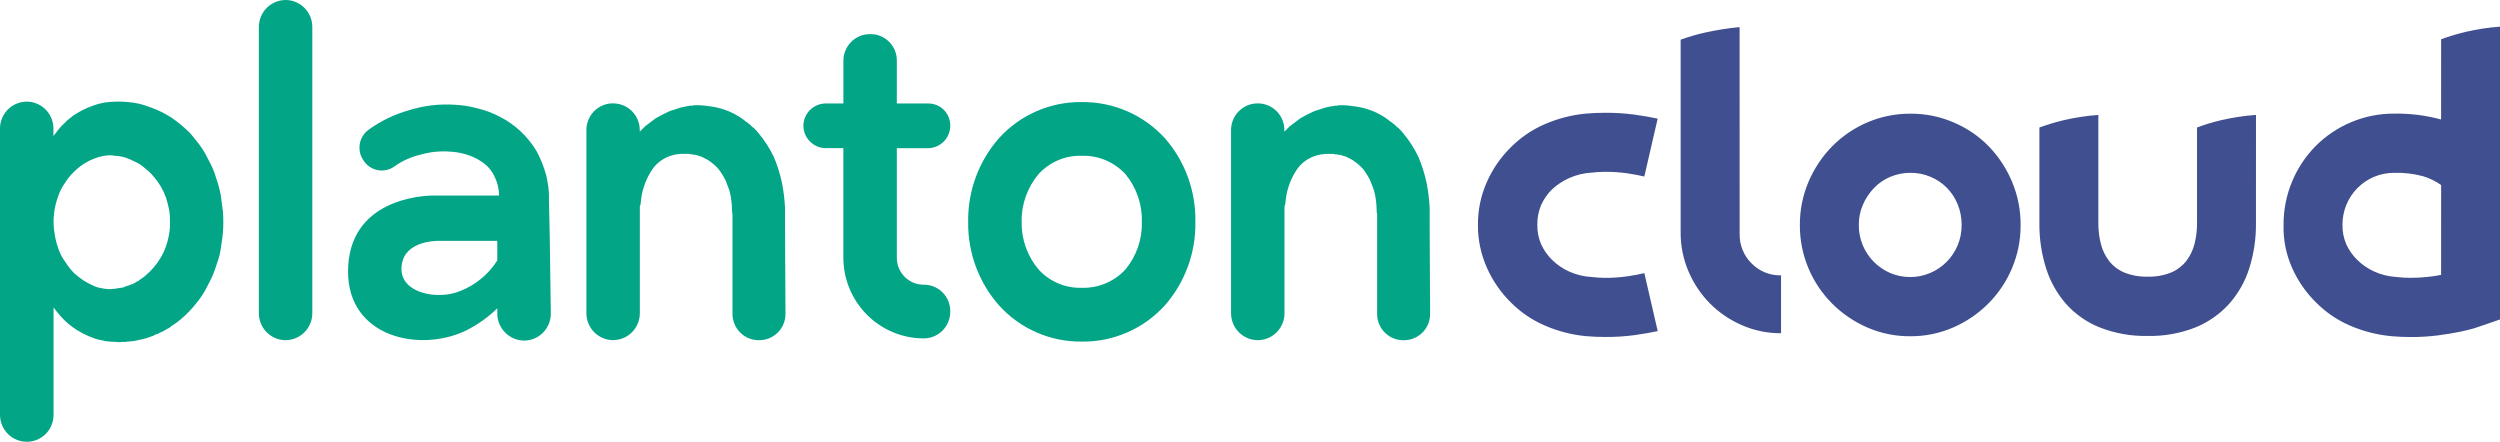 <svg width="232" height="41" viewBox="0 0 232 41" fill="none" xmlns="http://www.w3.org/2000/svg">
<path d="M2.492 41C3.149 40.998 3.778 40.735 4.243 40.268C4.707 39.801 4.969 39.169 4.971 38.508V28.538C5.099 28.664 5.178 28.829 5.302 28.953C5.501 29.221 5.722 29.471 5.963 29.699C6.206 29.942 6.469 30.165 6.749 30.363C7.332 30.785 7.973 31.12 8.651 31.36C8.824 31.434 9.004 31.489 9.188 31.526C9.266 31.559 9.351 31.574 9.436 31.567C9.534 31.59 9.631 31.617 9.726 31.651C10.096 31.699 10.469 31.727 10.842 31.734C11.007 31.755 11.174 31.755 11.338 31.734C11.518 31.744 11.699 31.731 11.876 31.696C12.24 31.684 12.601 31.629 12.951 31.53C13.034 31.53 13.116 31.488 13.199 31.488C13.297 31.466 13.394 31.438 13.488 31.405C13.576 31.396 13.661 31.367 13.736 31.321C13.824 31.312 13.909 31.284 13.984 31.238C14.068 31.196 14.149 31.196 14.232 31.154L14.48 31.026C14.568 31.017 14.653 30.988 14.728 30.942L14.853 30.858L14.981 30.817L15.229 30.689C15.303 30.655 15.372 30.612 15.435 30.56L15.683 30.438C15.76 30.393 15.829 30.337 15.889 30.272C16.195 30.088 16.486 29.88 16.758 29.648C17.29 29.204 17.774 28.703 18.201 28.156C18.649 27.628 19.025 27.041 19.318 26.412C19.646 25.82 19.91 25.193 20.104 24.543C20.219 24.23 20.316 23.91 20.393 23.585C20.468 23.256 20.523 22.923 20.558 22.588C20.674 21.93 20.729 21.263 20.723 20.595C20.729 20.262 20.716 19.929 20.681 19.598L20.553 18.601C20.522 18.279 20.467 17.96 20.389 17.646C20.311 17.309 20.215 16.976 20.099 16.65C20.007 16.324 19.897 16.004 19.768 15.692C19.633 15.379 19.481 15.074 19.314 14.777C19.021 14.151 18.646 13.566 18.2 13.039C17.994 12.79 17.787 12.499 17.539 12.25C17.291 12.001 17.043 11.793 16.754 11.547C16.506 11.34 16.216 11.132 15.927 10.923C15.595 10.716 15.306 10.549 14.976 10.383C14.653 10.227 14.322 10.089 13.984 9.968C13.646 9.832 13.299 9.721 12.945 9.636C12.602 9.56 12.255 9.505 11.906 9.47C11.548 9.436 11.189 9.422 10.831 9.428C10.457 9.435 10.084 9.463 9.714 9.512L9.135 9.637C8.97 9.679 8.804 9.762 8.639 9.803C7.948 10.041 7.294 10.376 6.695 10.796C6.646 10.873 6.574 10.931 6.489 10.962C6.428 11.027 6.359 11.083 6.282 11.128L5.91 11.502C5.789 11.602 5.678 11.714 5.579 11.835L5.414 12.042C5.349 12.103 5.293 12.173 5.249 12.25L4.959 12.624V11.921C4.957 11.261 4.696 10.629 4.231 10.162C3.766 9.695 3.137 9.432 2.48 9.43C1.823 9.432 1.193 9.695 0.728 10.162C0.264 10.629 0.002 11.261 0 11.921V38.507C0.003 39.166 0.265 39.798 0.729 40.265C1.194 40.731 1.823 40.994 2.48 40.995L2.492 41ZM5.461 18.023C5.618 17.623 5.827 17.245 6.082 16.9C6.3 16.548 6.564 16.227 6.867 15.945C7.408 15.401 8.057 14.978 8.773 14.706C8.856 14.664 8.937 14.664 9.021 14.622C9.062 14.622 9.104 14.58 9.148 14.58L9.273 14.539C9.356 14.539 9.398 14.497 9.479 14.497C9.502 14.5 9.526 14.498 9.548 14.491C9.57 14.484 9.591 14.472 9.607 14.455H9.732C9.803 14.466 9.876 14.451 9.938 14.413H10.186C10.339 14.406 10.492 14.421 10.64 14.455C10.977 14.466 11.31 14.522 11.632 14.621C11.96 14.733 12.279 14.872 12.586 15.035C12.905 15.18 13.199 15.377 13.454 15.617C13.745 15.833 14.009 16.083 14.24 16.363C14.744 16.936 15.137 17.598 15.398 18.316C15.514 18.685 15.61 19.06 15.688 19.438C15.756 19.822 15.784 20.212 15.771 20.602C15.786 20.992 15.758 21.382 15.688 21.766C15.621 22.147 15.524 22.522 15.398 22.888C15.137 23.606 14.744 24.269 14.24 24.841C13.996 25.124 13.73 25.387 13.445 25.627C13.315 25.734 13.177 25.831 13.033 25.918L12.908 26.002C12.908 26.044 12.866 26.044 12.825 26.085C12.783 26.085 12.742 26.127 12.7 26.127L12.575 26.211C12.436 26.305 12.283 26.375 12.121 26.418C12.105 26.434 12.085 26.447 12.063 26.454C12.042 26.461 12.019 26.463 11.996 26.46C11.98 26.477 11.96 26.489 11.937 26.496C11.915 26.503 11.892 26.505 11.868 26.502C11.793 26.548 11.708 26.576 11.62 26.585C11.484 26.67 11.326 26.714 11.166 26.711C11.073 26.742 10.975 26.756 10.877 26.752C10.835 26.752 10.793 26.794 10.752 26.794H10.633C10.468 26.794 10.302 26.836 10.179 26.836C10.014 26.836 9.848 26.794 9.683 26.794C9.558 26.752 9.393 26.752 9.228 26.711C9.057 26.674 8.891 26.619 8.732 26.545C8.404 26.403 8.086 26.237 7.782 26.047C7.462 25.836 7.157 25.601 6.872 25.344C6.578 25.039 6.315 24.705 6.086 24.347C5.831 24.002 5.623 23.625 5.466 23.225C5.154 22.387 4.987 21.502 4.97 20.608C4.971 19.724 5.14 18.849 5.469 18.028L5.461 18.023ZM26.503 31.564C27.16 31.562 27.79 31.299 28.255 30.832C28.719 30.365 28.981 29.733 28.983 29.073V2.492C28.981 1.831 28.719 1.199 28.255 0.732C27.79 0.265 27.16 0.002 26.503 0C25.846 0.002 25.217 0.265 24.752 0.732C24.287 1.199 24.026 1.831 24.023 2.492V29.077C24.026 29.737 24.287 30.37 24.752 30.837C25.217 31.304 25.846 31.567 26.503 31.569V31.564ZM51.018 22.051L50.943 18.569V18.028C50.943 17.821 50.901 17.614 50.901 17.447C50.859 17.072 50.776 16.701 50.694 16.283C50.484 15.52 50.193 14.781 49.826 14.081C49.409 13.373 48.894 12.73 48.297 12.169C47.727 11.639 47.087 11.191 46.394 10.84C45.728 10.486 45.02 10.221 44.286 10.05C43.584 9.859 42.863 9.747 42.136 9.718C40.739 9.632 39.339 9.801 38.002 10.216C36.637 10.594 35.349 11.213 34.199 12.044C33.762 12.364 33.468 12.845 33.383 13.383C33.298 13.92 33.428 14.469 33.745 14.91C33.894 15.138 34.087 15.333 34.312 15.484C34.538 15.635 34.791 15.739 35.057 15.789C35.324 15.839 35.597 15.835 35.862 15.776C36.126 15.718 36.377 15.607 36.597 15.449C37.355 14.908 38.214 14.527 39.121 14.327C40.009 14.079 40.934 13.995 41.851 14.078C42.718 14.128 43.565 14.368 44.33 14.78C44.66 14.964 44.965 15.187 45.241 15.444C45.493 15.7 45.703 15.994 45.861 16.317C46.152 16.883 46.308 17.508 46.316 18.145H40.237C39.283 18.145 32.299 18.436 32.299 25.207C32.299 31.314 38.954 32.725 43.212 30.69C44.293 30.156 45.283 29.455 46.148 28.613V29.153C46.167 29.812 46.441 30.438 46.913 30.896C47.385 31.355 48.016 31.61 48.672 31.608C49.331 31.596 49.957 31.322 50.415 30.847C50.873 30.371 51.125 29.733 51.115 29.071L51.018 22.051ZM46.148 24.171C45.331 25.458 44.128 26.45 42.713 27.006C40.605 27.879 37.257 27.213 37.257 24.971C37.257 22.434 40.226 22.351 40.73 22.351H46.148V24.171ZM56.897 9.591C56.57 9.588 56.247 9.651 55.945 9.775C55.643 9.899 55.368 10.083 55.137 10.315C54.907 10.547 54.724 10.822 54.6 11.126C54.477 11.429 54.414 11.755 54.417 12.083V29.073C54.419 29.733 54.681 30.365 55.145 30.832C55.61 31.299 56.24 31.562 56.897 31.564C57.554 31.562 58.183 31.299 58.648 30.832C59.113 30.365 59.374 29.733 59.377 29.073V19.145C59.423 19.054 59.451 18.955 59.46 18.854C59.53 17.806 59.858 16.793 60.413 15.904C60.635 15.53 60.929 15.206 61.279 14.949C61.616 14.703 61.994 14.52 62.395 14.409C62.799 14.3 63.218 14.257 63.635 14.28H63.925C64.008 14.28 64.049 14.322 64.089 14.322H64.254C64.296 14.322 64.337 14.364 64.379 14.364H64.544C64.627 14.406 64.709 14.406 64.792 14.447C64.89 14.47 64.986 14.498 65.081 14.531L65.329 14.656L65.577 14.782C65.651 14.815 65.721 14.858 65.784 14.91C66.101 15.124 66.393 15.374 66.652 15.656C66.906 15.982 67.127 16.332 67.313 16.701L67.561 17.324C67.648 17.539 67.718 17.761 67.767 17.988C67.867 18.479 67.923 18.979 67.932 19.48V19.646L67.974 19.853V29.117C67.972 29.443 68.035 29.766 68.16 30.067C68.284 30.368 68.467 30.64 68.698 30.869C68.93 31.098 69.204 31.277 69.505 31.398C69.807 31.518 70.129 31.576 70.454 31.569C70.778 31.57 71.099 31.507 71.398 31.382C71.698 31.257 71.969 31.073 72.197 30.841C72.424 30.608 72.603 30.333 72.723 30.03C72.842 29.727 72.9 29.403 72.893 29.077L72.852 21.309V19.316C72.816 18.521 72.719 17.731 72.562 16.951C72.39 16.14 72.142 15.347 71.82 14.583C71.445 13.793 70.972 13.053 70.413 12.381C70.273 12.205 70.122 12.038 69.959 11.883C69.867 11.826 69.783 11.756 69.711 11.675C69.639 11.594 69.555 11.524 69.463 11.468C69.385 11.376 69.285 11.305 69.174 11.261C69.102 11.179 69.018 11.11 68.926 11.053C68.822 10.994 68.725 10.925 68.636 10.846C68.535 10.8 68.438 10.744 68.347 10.68C67.544 10.224 66.656 9.941 65.739 9.849C65.302 9.779 64.859 9.751 64.416 9.765C64.31 9.802 64.197 9.817 64.085 9.807C64.002 9.807 63.879 9.849 63.795 9.849L63.175 9.974C62.968 10.058 62.762 10.1 62.554 10.182C62.355 10.232 62.161 10.302 61.975 10.389C61.602 10.555 61.233 10.764 60.858 10.971L59.867 11.717L59.412 12.174C59.412 12.179 59.411 12.185 59.409 12.19C59.407 12.195 59.404 12.2 59.4 12.204C59.396 12.207 59.392 12.21 59.387 12.213C59.382 12.215 59.376 12.216 59.37 12.215V12.086C59.373 11.758 59.31 11.433 59.187 11.13C59.063 10.826 58.881 10.551 58.65 10.319C58.42 10.088 58.147 9.905 57.846 9.781C57.545 9.657 57.222 9.594 56.897 9.595V9.591ZM78.264 13.749V23.927C78.27 25.908 79.055 27.806 80.45 29.207C81.844 30.608 83.733 31.397 85.704 31.403C86.031 31.406 86.355 31.343 86.657 31.219C86.959 31.095 87.233 30.911 87.464 30.68C87.695 30.448 87.877 30.172 88.001 29.868C88.124 29.565 88.187 29.239 88.184 28.911C88.19 28.582 88.13 28.256 88.008 27.951C87.885 27.646 87.703 27.369 87.472 27.136C87.24 26.903 86.964 26.72 86.661 26.597C86.357 26.474 86.032 26.414 85.704 26.42C85.047 26.418 84.418 26.155 83.953 25.688C83.489 25.221 83.227 24.588 83.225 23.928V13.751H86.119C86.666 13.748 87.19 13.528 87.577 13.139C87.964 12.75 88.183 12.224 88.186 11.674C88.189 11.401 88.138 11.13 88.036 10.877C87.934 10.624 87.783 10.393 87.592 10.2C87.399 10.007 87.17 9.855 86.918 9.753C86.666 9.65 86.396 9.599 86.125 9.603H83.226V5.656C83.232 5.327 83.172 5.001 83.05 4.696C82.927 4.391 82.745 4.113 82.513 3.881C82.282 3.648 82.006 3.465 81.703 3.342C81.399 3.219 81.074 3.159 80.746 3.165C80.42 3.162 80.097 3.225 79.794 3.349C79.492 3.473 79.218 3.656 78.987 3.888C78.756 4.12 78.574 4.396 78.45 4.7C78.327 5.003 78.264 5.328 78.267 5.656V9.603H76.613C76.068 9.607 75.546 9.827 75.161 10.214C74.776 10.601 74.557 11.125 74.552 11.672C74.56 12.221 74.78 12.744 75.166 13.132C75.552 13.52 76.073 13.741 76.619 13.749H78.264ZM108.109 28.329C109.974 26.197 110.979 23.442 110.931 20.604C110.988 17.75 109.982 14.978 108.109 12.832C107.13 11.757 105.936 10.903 104.606 10.324C103.275 9.745 101.838 9.454 100.388 9.472C98.943 9.453 97.509 9.743 96.183 10.322C94.858 10.901 93.669 11.757 92.697 12.832C90.816 14.975 89.8 17.747 89.846 20.604C89.808 23.446 90.825 26.2 92.698 28.329C93.67 29.406 94.858 30.263 96.183 30.844C97.509 31.424 98.942 31.716 100.388 31.699C101.839 31.719 103.278 31.429 104.609 30.848C105.94 30.268 107.133 29.408 108.109 28.329ZM96.379 25.007C95.341 23.779 94.782 22.214 94.808 20.604C94.775 18.979 95.334 17.399 96.379 16.159C96.886 15.602 97.507 15.161 98.198 14.867C98.89 14.573 99.637 14.433 100.388 14.457C101.145 14.433 101.898 14.573 102.597 14.866C103.296 15.16 103.924 15.601 104.439 16.159C105.47 17.404 106.013 18.985 105.965 20.604C106.006 22.209 105.464 23.774 104.439 25.007C103.924 25.564 103.296 26.005 102.597 26.298C101.898 26.592 101.145 26.731 100.388 26.708C99.637 26.731 98.89 26.591 98.198 26.297C97.507 26.003 96.886 25.564 96.379 25.007ZM116.722 9.595C116.395 9.593 116.072 9.655 115.77 9.78C115.467 9.904 115.193 10.087 114.962 10.319C114.731 10.551 114.549 10.827 114.425 11.13C114.302 11.434 114.239 11.759 114.242 12.087V29.077C114.244 29.737 114.506 30.37 114.97 30.837C115.435 31.304 116.065 31.567 116.722 31.569C117.379 31.567 118.008 31.304 118.473 30.837C118.938 30.37 119.199 29.737 119.201 29.077V19.149C119.248 19.058 119.276 18.96 119.285 18.858C119.354 17.811 119.681 16.798 120.235 15.908C120.457 15.535 120.751 15.21 121.1 14.953C121.438 14.708 121.816 14.525 122.217 14.413C122.621 14.305 123.04 14.261 123.457 14.285H123.747C123.83 14.285 123.871 14.327 123.911 14.327H124.076C124.118 14.327 124.159 14.368 124.201 14.368H124.366C124.449 14.41 124.531 14.41 124.614 14.452C124.712 14.474 124.808 14.502 124.903 14.536L125.151 14.661L125.399 14.786C125.473 14.819 125.543 14.863 125.606 14.915C125.923 15.128 126.215 15.379 126.474 15.661C126.728 15.986 126.949 16.336 127.135 16.705L127.383 17.329C127.47 17.544 127.539 17.766 127.589 17.993C127.689 18.484 127.745 18.983 127.754 19.485V19.65L127.796 19.858V29.122C127.794 29.448 127.857 29.77 127.982 30.071C128.106 30.372 128.289 30.645 128.52 30.873C128.751 31.102 129.026 31.282 129.327 31.402C129.629 31.522 129.951 31.58 130.275 31.573C130.6 31.575 130.921 31.512 131.22 31.387C131.52 31.262 131.791 31.077 132.019 30.845C132.246 30.613 132.425 30.337 132.545 30.034C132.664 29.731 132.722 29.407 132.715 29.081L132.673 21.314V19.32C132.638 18.526 132.541 17.735 132.384 16.956C132.212 16.144 131.964 15.351 131.641 14.588C131.266 13.797 130.793 13.056 130.234 12.384C130.094 12.208 129.942 12.041 129.779 11.886C129.687 11.829 129.604 11.759 129.532 11.678C129.46 11.597 129.376 11.527 129.284 11.471C129.205 11.379 129.106 11.308 128.994 11.264C128.922 11.182 128.838 11.113 128.746 11.056C128.643 10.997 128.546 10.928 128.456 10.849C128.355 10.803 128.258 10.747 128.167 10.683C127.365 10.227 126.477 9.944 125.56 9.852C125.122 9.782 124.679 9.754 124.237 9.768C124.13 9.805 124.017 9.82 123.905 9.81C123.822 9.81 123.699 9.852 123.616 9.852L122.995 9.977C122.789 10.061 122.582 10.103 122.375 10.185C122.175 10.235 121.981 10.305 121.795 10.392C121.423 10.558 121.053 10.767 120.679 10.974L119.687 11.72L119.233 12.177C119.233 12.182 119.232 12.188 119.23 12.193C119.228 12.198 119.225 12.203 119.221 12.206C119.217 12.21 119.212 12.213 119.207 12.216C119.202 12.218 119.196 12.219 119.191 12.218V12.086C119.193 11.758 119.131 11.434 119.008 11.131C118.884 10.828 118.702 10.552 118.472 10.32C118.242 10.089 117.969 9.905 117.667 9.78C117.366 9.656 117.043 9.592 116.717 9.594L116.722 9.595Z" fill="#03A587"/>
<path d="M148.947 25.785C149.635 25.788 150.323 25.741 151.005 25.645C151.626 25.554 152.156 25.455 152.595 25.346L153.835 30.727C153.241 30.857 152.531 30.98 151.704 31.097C150.791 31.219 149.871 31.277 148.95 31.271C148.666 31.271 148.375 31.265 148.077 31.252C147.779 31.239 147.474 31.22 147.162 31.194C145.858 31.068 144.582 30.738 143.379 30.218C142.198 29.713 141.125 28.986 140.217 28.075C139.28 27.154 138.524 26.063 137.99 24.86C137.429 23.606 137.144 22.245 137.153 20.87C137.142 19.494 137.426 18.131 137.987 16.875C138.521 15.671 139.277 14.58 140.214 13.659C141.122 12.748 142.195 12.02 143.376 11.515C144.579 10.996 145.855 10.668 147.159 10.542C147.47 10.517 147.774 10.497 148.071 10.484C148.368 10.471 148.659 10.465 148.944 10.465C149.865 10.459 150.785 10.517 151.698 10.639C152.526 10.757 153.237 10.88 153.832 11.009L152.592 16.381C152.152 16.275 151.622 16.176 151.002 16.082C150.321 15.987 149.633 15.941 148.945 15.945C148.738 15.945 148.525 15.952 148.305 15.964C148.086 15.977 147.872 15.997 147.665 16.023C146.955 16.065 146.258 16.237 145.609 16.53C145.025 16.791 144.488 17.146 144.019 17.582C143.594 18.002 143.252 18.497 143.01 19.044C142.769 19.622 142.651 20.244 142.664 20.87C142.653 21.485 142.772 22.096 143.013 22.661C143.259 23.2 143.601 23.689 144.022 24.104C144.482 24.56 145.021 24.93 145.612 25.196C146.261 25.489 146.958 25.661 147.668 25.703C147.875 25.729 148.089 25.748 148.308 25.761C148.528 25.774 148.741 25.782 148.947 25.785ZM161.439 21.695C161.427 22.205 161.518 22.712 161.709 23.185C161.899 23.657 162.184 24.086 162.545 24.444C162.901 24.807 163.328 25.093 163.798 25.284C164.269 25.474 164.773 25.567 165.28 25.554V30.925C164.034 30.933 162.799 30.678 161.656 30.179C160.555 29.706 159.554 29.028 158.704 28.181C157.858 27.329 157.181 26.324 156.707 25.218C156.21 24.069 155.957 22.829 155.964 21.576V3.683C156.706 3.414 157.465 3.193 158.235 3.021C159.29 2.787 160.359 2.617 161.435 2.514L161.439 21.695ZM184.561 13.583C185.475 14.531 186.205 15.642 186.714 16.858C187.25 18.128 187.521 19.494 187.512 20.873C187.521 22.252 187.251 23.619 186.716 24.888C186.201 26.112 185.457 27.224 184.523 28.163C183.585 29.103 182.48 29.857 181.265 30.385C180.004 30.935 178.643 31.214 177.269 31.204C175.895 31.214 174.534 30.935 173.273 30.385C172.057 29.857 170.952 29.103 170.014 28.163C169.08 27.224 168.336 26.112 167.822 24.888C167.288 23.619 167.018 22.252 167.028 20.873C167.02 19.488 167.298 18.117 167.843 16.845C168.365 15.616 169.116 14.497 170.054 13.55C170.989 12.612 172.096 11.864 173.313 11.348C174.577 10.811 175.937 10.54 177.309 10.55C178.687 10.542 180.052 10.821 181.318 11.369C182.534 11.885 183.636 12.637 184.561 13.583ZM177.268 25.708C177.901 25.711 178.528 25.585 179.112 25.337C179.684 25.097 180.204 24.746 180.643 24.305C181.082 23.864 181.432 23.341 181.672 22.765C181.921 22.165 182.046 21.52 182.04 20.87C182.044 20.215 181.919 19.566 181.672 18.96C181.441 18.385 181.098 17.862 180.663 17.421C180.23 16.987 179.716 16.643 179.15 16.408C178.567 16.16 177.939 16.035 177.306 16.038C176.661 16.032 176.021 16.158 175.425 16.408C174.856 16.646 174.341 16.997 173.912 17.442C173.481 17.889 173.133 18.41 172.884 18.98C172.624 19.575 172.491 20.22 172.497 20.87C172.491 21.519 172.617 22.162 172.865 22.761C173.105 23.337 173.454 23.86 173.894 24.301C174.328 24.738 174.842 25.089 175.407 25.333C175.995 25.585 176.628 25.713 177.268 25.708ZM209.352 20.721C209.367 22.138 209.158 23.548 208.732 24.899C208.345 26.125 207.704 27.254 206.85 28.213C205.98 29.169 204.906 29.915 203.708 30.396C202.305 30.943 200.809 31.208 199.304 31.176C197.793 31.207 196.291 30.942 194.881 30.396C193.68 29.922 192.604 29.175 191.739 28.213C190.896 27.25 190.262 26.121 189.877 24.899C189.451 23.548 189.242 22.138 189.256 20.721V11.833C189.999 11.562 190.756 11.335 191.525 11.151C192.578 10.906 193.648 10.743 194.727 10.665V20.721C194.723 21.365 194.801 22.007 194.96 22.631C195.102 23.203 195.36 23.74 195.715 24.209C196.084 24.68 196.565 25.049 197.114 25.282C197.81 25.563 198.556 25.696 199.306 25.672C200.055 25.696 200.802 25.563 201.497 25.282C202.046 25.049 202.527 24.68 202.896 24.209C203.252 23.74 203.509 23.203 203.652 22.631C203.811 22.007 203.889 21.365 203.885 20.721V11.832C204.619 11.555 205.371 11.327 206.135 11.15C207.194 10.905 208.271 10.743 209.355 10.663L209.352 20.721ZM226.538 3.643C227.281 3.372 228.038 3.145 228.807 2.961C229.859 2.715 230.928 2.552 232.005 2.473V29.645L230.182 30.269C230.13 30.295 229.936 30.36 229.6 30.464C229.263 30.569 228.811 30.679 228.243 30.795C227.674 30.913 227.001 31.023 226.225 31.127C225.376 31.233 224.521 31.283 223.665 31.276C223.381 31.276 223.09 31.269 222.792 31.256C222.494 31.244 222.203 31.224 221.919 31.198C220.603 31.075 219.314 30.746 218.1 30.223C216.919 29.718 215.845 28.99 214.937 28.078C213.999 27.157 213.244 26.066 212.71 24.863C212.149 23.608 211.877 22.242 211.914 20.867C211.906 19.484 212.177 18.114 212.71 16.839C213.22 15.608 213.964 14.489 214.901 13.544C215.841 12.603 216.955 11.855 218.18 11.342C219.449 10.807 220.813 10.536 222.189 10.544C223.656 10.52 225.118 10.703 226.534 11.09L226.538 3.643ZM226.538 17.17C226.023 16.808 225.453 16.531 224.85 16.351C223.984 16.117 223.088 16.012 222.192 16.039C221.546 16.034 220.906 16.16 220.311 16.409C219.738 16.65 219.217 17.002 218.778 17.443C218.339 17.884 217.99 18.407 217.751 18.983C217.502 19.582 217.377 20.225 217.382 20.873C217.371 21.488 217.49 22.099 217.731 22.664C217.977 23.203 218.319 23.692 218.74 24.107C219.2 24.563 219.738 24.932 220.328 25.197C220.978 25.491 221.674 25.662 222.385 25.705C222.592 25.73 222.805 25.75 223.025 25.763C223.245 25.776 223.458 25.782 223.665 25.782C224.183 25.784 224.701 25.758 225.217 25.705C225.712 25.653 226.151 25.588 226.535 25.509L226.538 17.17Z" fill="#3F4F8F"/>
</svg>
